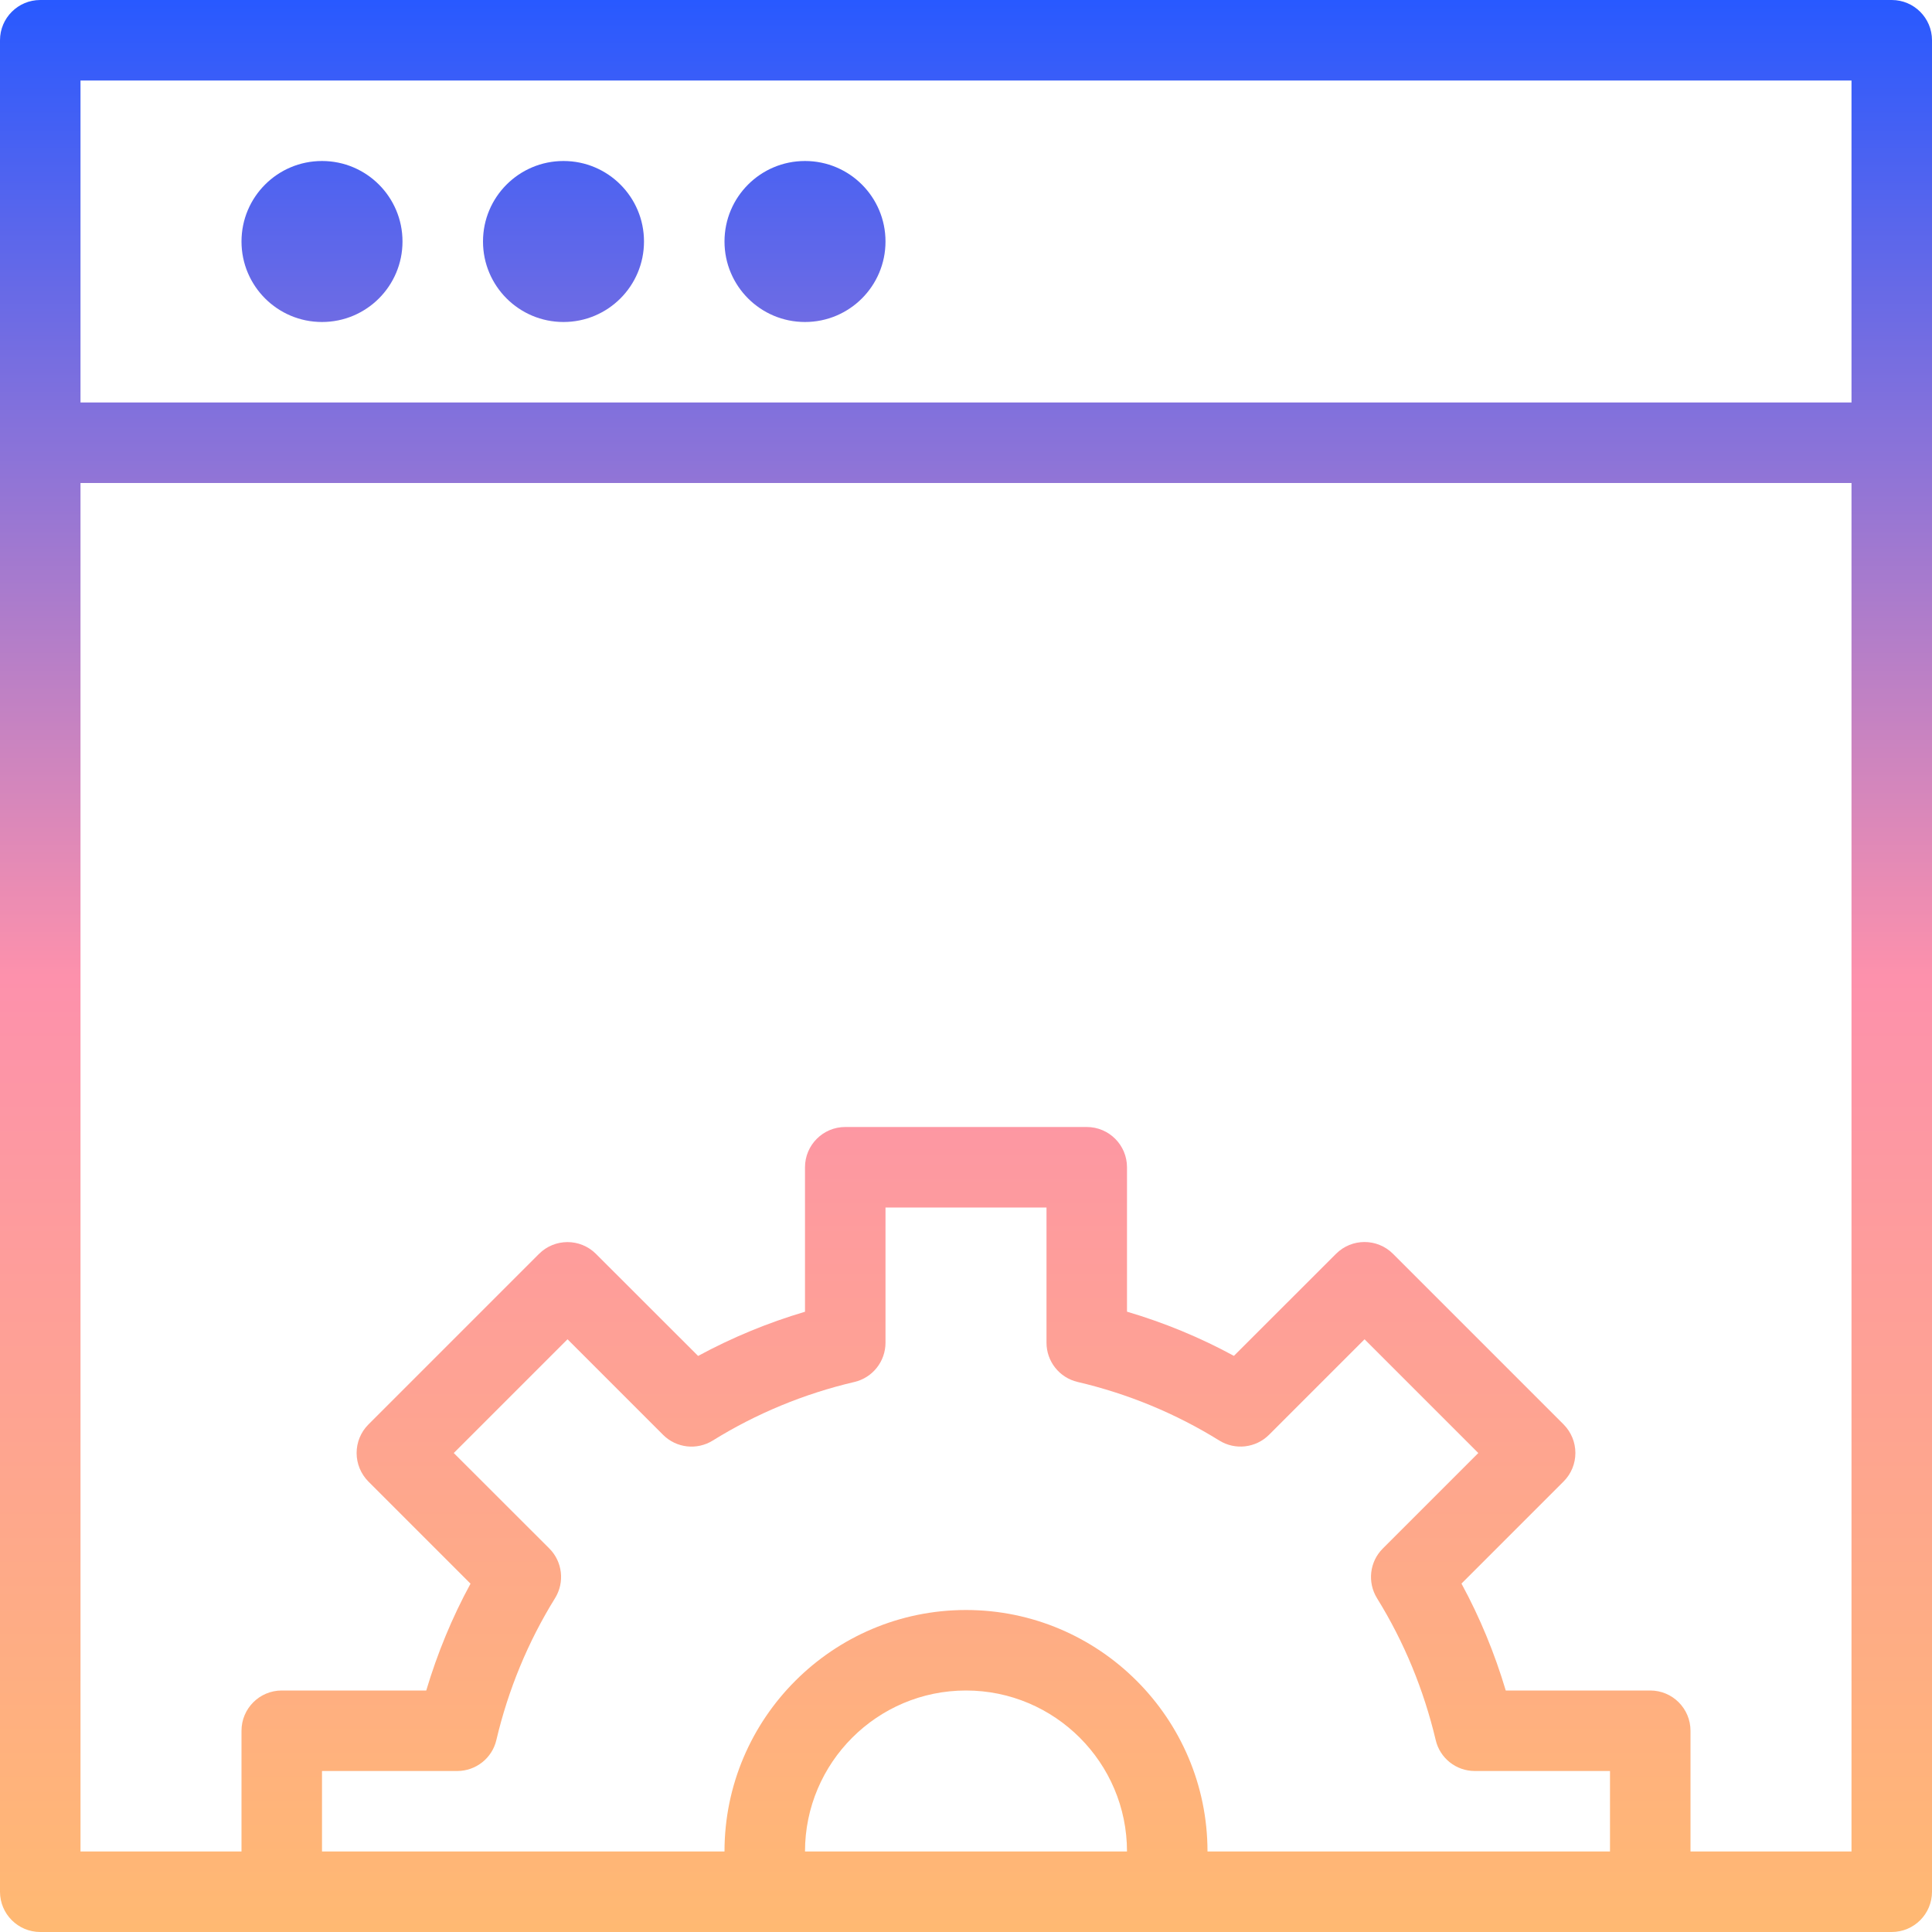 <?xml version="1.0" encoding="UTF-8"?> <svg xmlns="http://www.w3.org/2000/svg" width="48" height="48" viewBox="0 0 48 48" fill="none"><path fill-rule="evenodd" clip-rule="evenodd" d="M1 0H47C47.552 0 48 0.448 48 1V47C48 47.552 47.552 48 47 48H41H28.9H19.1H7H1C0.448 48 0 47.552 0 47V1C0 0.448 0.448 0 1 0ZM2 10H46V2H2V10ZM24 42C21.794 42 20 43.794 20 46H28C28 43.794 26.206 42 24 42ZM24 40C27.308 40 30 42.692 30 46H40V44H36.64C36.176 44 35.774 43.68 35.67 43.232C35.372 41.978 34.884 40.792 34.212 39.708C33.968 39.312 34.026 38.802 34.354 38.474L36.728 36.1L33.902 33.274L31.528 35.648C31.198 35.976 30.686 36.034 30.294 35.79C29.214 35.12 28.028 34.628 26.772 34.334C26.32 34.228 26 33.824 26 33.36V30H22V33.36C22 33.824 21.68 34.228 21.23 34.334C19.974 34.628 18.788 35.12 17.708 35.79C17.316 36.034 16.804 35.978 16.474 35.648L14.1 33.274L11.274 36.1L13.648 38.472C13.976 38.8 14.034 39.312 13.79 39.706C13.118 40.79 12.628 41.976 12.332 43.23C12.228 43.68 11.824 44 11.36 44H8V46H18C18 42.692 20.692 40 24 40ZM42 43V46H46V12H2V46H6V43C6 42.448 6.448 42 7 42H10.59C10.866 41.076 11.232 40.186 11.69 39.346L9.152 36.808C8.966 36.62 8.86 36.366 8.86 36.1C8.86 35.834 8.964 35.58 9.152 35.392L13.392 31.152C13.782 30.762 14.416 30.762 14.806 31.152L17.344 33.688C18.186 33.232 19.074 32.864 20 32.59V29C20 28.448 20.448 28 21 28H27C27.552 28 28 28.448 28 29V32.588C28.926 32.862 29.814 33.228 30.656 33.686L33.194 31.15C33.584 30.76 34.218 30.76 34.608 31.15L38.848 35.39C39.034 35.578 39.14 35.832 39.14 36.098C39.14 36.364 39.036 36.618 38.848 36.806L36.31 39.344C36.768 40.186 37.134 41.076 37.41 42H41C41.552 42 42 42.448 42 43ZM10 6C10 7.105 9.105 8 8 8C6.895 8 6 7.105 6 6C6 4.895 6.895 4 8 4C9.105 4 10 4.895 10 6ZM16 6C16 7.105 15.105 8 14 8C12.895 8 12 7.105 12 6C12 4.895 12.895 4 14 4C15.105 4 16 4.895 16 6ZM20 8C21.105 8 22 7.105 22 6C22 4.895 21.105 4 20 4C18.895 4 18 4.895 18 6C18 7.105 18.895 8 20 8Z" fill="url(#paint0_linear_163_10631)"></path><defs><linearGradient id="paint0_linear_163_10631" x1="26.699" y1="-2.67839e-06" x2="26.699" y2="48" gradientUnits="userSpaceOnUse"><stop stop-color="#2859FF"></stop><stop offset="0.505" stop-color="#FD91AC"></stop><stop offset="1" stop-color="#FFB972"></stop></linearGradient></defs></svg> 